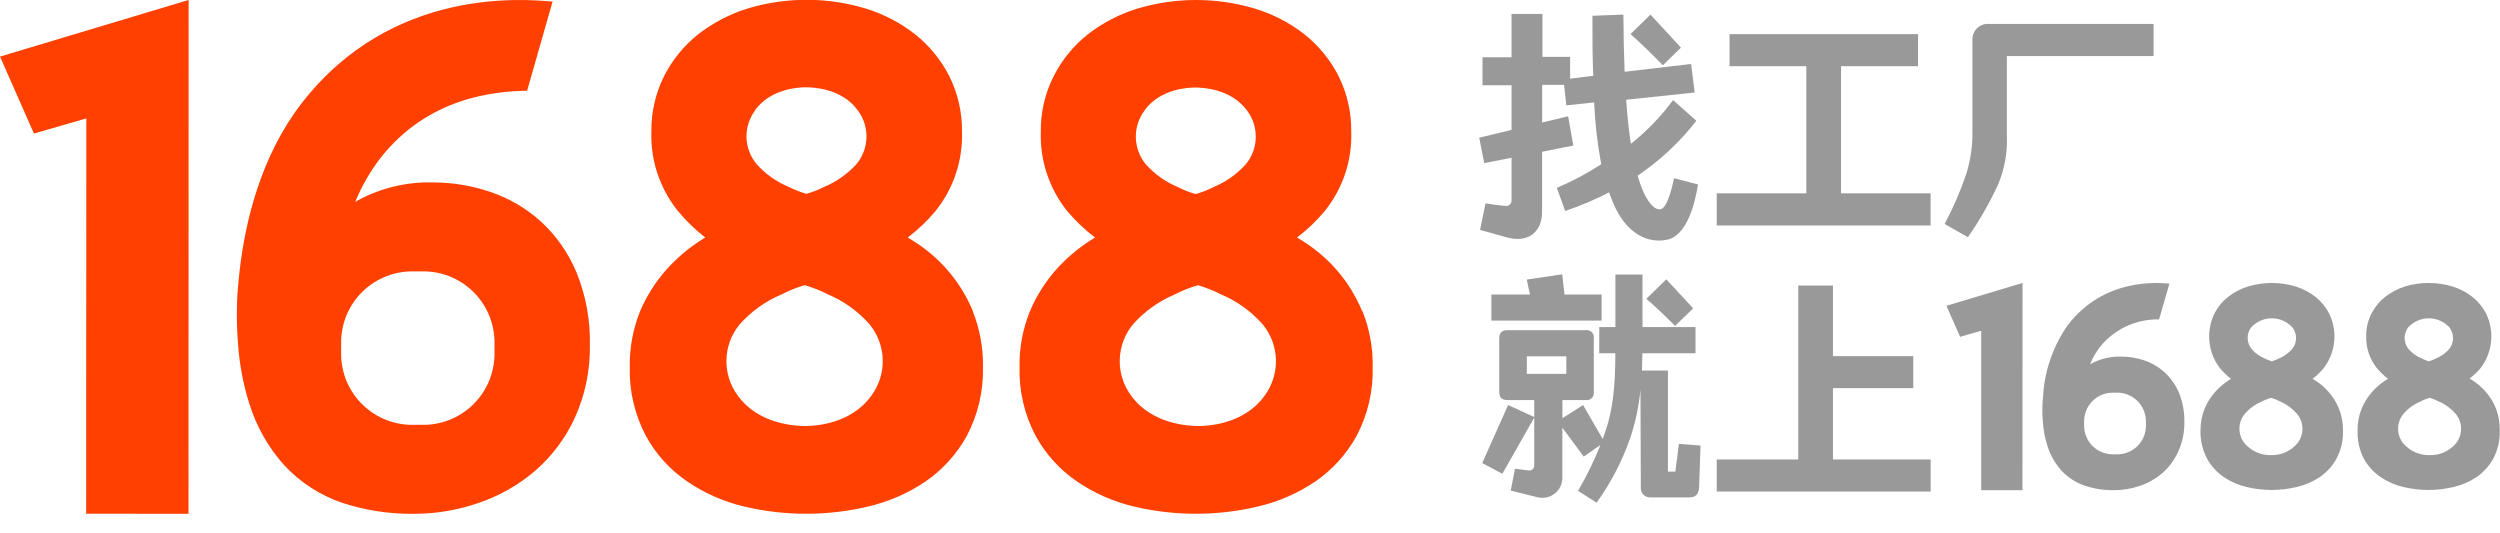 <svg width="75" height="16" viewBox="0 0 75 16" fill="none" xmlns="http://www.w3.org/2000/svg">
<g clip-path="url(#clip0_1_9)">
<path d="M16.221 6.639C15.779 6.243 15.261 5.942 14.699 5.753C14.152 5.569 13.578 5.474 13.001 5.473C12.212 5.45 11.431 5.635 10.737 6.011L10.655 6.061C10.844 5.597 11.093 5.161 11.397 4.762C12.839 2.906 14.853 2.741 15.814 2.721L16.577 0.048C15.759 -0.02 11.761 -0.416 9.044 3.105C7.841 4.66 7.357 6.618 7.188 8.129L7.177 8.233C7.094 8.931 7.083 9.637 7.143 10.338C7.184 10.927 7.293 11.509 7.468 12.073C7.68 12.776 8.045 13.423 8.537 13.968C9.01 14.474 9.601 14.856 10.256 15.081C10.959 15.313 11.695 15.425 12.435 15.414C13.085 15.413 13.731 15.304 14.346 15.092C14.963 14.884 15.536 14.562 16.033 14.142C16.544 13.703 16.954 13.16 17.238 12.55C17.553 11.86 17.71 11.107 17.696 10.349C17.712 9.605 17.576 8.866 17.297 8.177C17.054 7.592 16.687 7.067 16.221 6.639ZM14.835 10.662C14.821 11.228 14.583 11.765 14.174 12.155C13.765 12.546 13.217 12.758 12.652 12.745H12.414C12.134 12.751 11.856 12.702 11.595 12.601C11.333 12.5 11.095 12.348 10.892 12.154C10.69 11.961 10.527 11.729 10.414 11.473C10.301 11.217 10.24 10.941 10.234 10.661V10.224C10.247 9.659 10.484 9.122 10.893 8.732C11.302 8.341 11.849 8.129 12.414 8.142H12.654C13.219 8.129 13.766 8.341 14.175 8.732C14.584 9.122 14.821 9.659 14.835 10.224V10.662ZM0 1.698L1.019 4.007L2.589 3.552L2.585 15.412L5.655 15.414L5.659 -6.37162e-06L0 1.698ZM29.188 9.339C29 8.88 28.736 8.457 28.409 8.084C28.105 7.741 27.753 7.444 27.362 7.205L27.232 7.125C27.543 6.89 27.826 6.619 28.075 6.319C28.61 5.647 28.888 4.805 28.86 3.946C28.866 3.366 28.734 2.793 28.474 2.275C28.227 1.793 27.88 1.369 27.457 1.032C27.019 0.689 26.523 0.428 25.992 0.262C24.824 -0.095 23.575 -0.095 22.407 0.262C21.877 0.429 21.382 0.689 20.944 1.03C20.52 1.367 20.173 1.792 19.927 2.275C19.666 2.793 19.534 3.366 19.541 3.946C19.512 4.801 19.789 5.639 20.321 6.31C20.568 6.612 20.849 6.886 21.158 7.125C21.107 7.155 21.057 7.186 21.007 7.22C20.626 7.466 20.28 7.763 19.979 8.103C19.655 8.471 19.393 8.889 19.201 9.341C18.988 9.871 18.883 10.44 18.893 11.011C18.874 11.728 19.04 12.437 19.374 13.071C19.675 13.626 20.106 14.099 20.629 14.452C21.142 14.8 21.714 15.051 22.318 15.194C23.545 15.486 24.824 15.486 26.052 15.194C26.659 15.052 27.236 14.8 27.754 14.452C28.273 14.098 28.702 13.626 29.005 13.075C29.339 12.44 29.506 11.73 29.489 11.013C29.499 10.438 29.394 9.866 29.181 9.332M22.655 3.3C23.136 2.648 23.984 2.617 24.188 2.619C24.392 2.621 25.246 2.648 25.727 3.302C25.906 3.536 26.001 3.824 25.994 4.119C25.988 4.413 25.882 4.697 25.694 4.924C25.426 5.219 25.096 5.452 24.728 5.605C24.556 5.693 24.376 5.763 24.19 5.815C24.007 5.761 23.828 5.691 23.657 5.605C23.291 5.452 22.963 5.22 22.698 4.924C22.509 4.697 22.402 4.413 22.395 4.118C22.389 3.823 22.483 3.534 22.663 3.3M26.135 11.878C25.512 12.741 24.409 12.782 24.144 12.78C23.878 12.778 22.769 12.739 22.141 11.878C21.907 11.567 21.784 11.187 21.793 10.798C21.801 10.409 21.94 10.034 22.188 9.734C22.533 9.344 22.962 9.037 23.442 8.834C23.665 8.719 23.899 8.625 24.14 8.556H24.149C24.389 8.627 24.621 8.72 24.843 8.834C25.322 9.036 25.748 9.344 26.091 9.734C26.336 10.035 26.474 10.41 26.482 10.799C26.49 11.187 26.368 11.567 26.135 11.878ZM40.866 9.339C40.678 8.881 40.415 8.457 40.088 8.084C39.784 7.741 39.432 7.445 39.041 7.205C38.999 7.177 38.954 7.151 38.91 7.125C39.221 6.891 39.504 6.62 39.752 6.319C40.289 5.647 40.568 4.805 40.537 3.946C40.544 3.366 40.413 2.793 40.153 2.275C39.906 1.792 39.559 1.368 39.134 1.03C38.698 0.69 38.204 0.431 37.675 0.267C36.507 -0.089 35.26 -0.089 34.092 0.267C33.562 0.434 33.066 0.694 32.627 1.036C32.204 1.373 31.858 1.798 31.612 2.281C31.35 2.798 31.217 3.371 31.224 3.951C31.196 4.804 31.47 5.64 31.998 6.31C32.25 6.613 32.536 6.887 32.85 7.125C32.799 7.155 32.749 7.186 32.7 7.22C32.319 7.466 31.973 7.763 31.672 8.103C31.348 8.471 31.086 8.889 30.896 9.341C30.682 9.871 30.576 10.439 30.586 11.011C30.567 11.728 30.733 12.437 31.066 13.071C31.369 13.625 31.799 14.098 32.321 14.452C32.835 14.799 33.407 15.051 34.01 15.194C35.237 15.486 36.517 15.486 37.744 15.194C38.352 15.052 38.929 14.8 39.448 14.452C39.967 14.098 40.396 13.626 40.699 13.075C41.033 12.44 41.199 11.73 41.181 11.013C41.191 10.438 41.087 9.866 40.873 9.332M34.335 3.309C34.815 2.656 35.662 2.624 35.866 2.626C36.07 2.628 36.924 2.656 37.406 3.309C37.585 3.543 37.679 3.832 37.673 4.126C37.667 4.421 37.56 4.705 37.371 4.931C37.104 5.227 36.774 5.46 36.406 5.612C36.234 5.7 36.055 5.77 35.87 5.822C35.685 5.769 35.506 5.699 35.335 5.612C34.968 5.46 34.641 5.227 34.376 4.931C34.187 4.705 34.081 4.421 34.075 4.126C34.068 3.831 34.163 3.543 34.342 3.309M37.933 11.878C37.31 12.741 36.207 12.782 35.942 12.78C35.677 12.778 34.569 12.739 33.941 11.878C33.707 11.568 33.584 11.187 33.592 10.798C33.6 10.41 33.739 10.035 33.986 9.734C34.331 9.344 34.76 9.037 35.24 8.834C35.464 8.718 35.698 8.625 35.94 8.556C36.18 8.627 36.413 8.72 36.636 8.834C37.115 9.036 37.541 9.344 37.883 9.734C38.13 10.035 38.269 10.409 38.278 10.797C38.287 11.186 38.166 11.566 37.933 11.878Z" fill="#FF4000"/>
<path d="M64.935 11.167C64.757 11.007 64.548 10.885 64.321 10.809C64.1 10.735 63.869 10.697 63.636 10.698C63.321 10.689 63.008 10.763 62.73 10.913L62.699 10.933C62.775 10.746 62.875 10.57 62.998 10.41C63.21 10.145 63.481 9.933 63.788 9.789C64.096 9.646 64.433 9.575 64.772 9.582L65.082 8.509C64.752 8.482 63.139 8.324 62.042 9.742C61.619 10.34 61.363 11.039 61.3 11.768V11.811C61.265 12.093 61.261 12.377 61.286 12.659C61.302 12.897 61.346 13.132 61.416 13.359C61.503 13.642 61.651 13.903 61.849 14.124C62.04 14.327 62.279 14.48 62.543 14.569C62.825 14.664 63.121 14.71 63.419 14.706C63.682 14.706 63.944 14.662 64.193 14.576C64.442 14.494 64.673 14.363 64.872 14.192C65.074 14.014 65.236 13.794 65.346 13.548C65.473 13.27 65.536 12.967 65.531 12.661C65.537 12.361 65.483 12.063 65.37 11.785C65.271 11.55 65.123 11.339 64.935 11.167ZM64.379 12.789C64.373 13.017 64.278 13.234 64.113 13.392C63.948 13.549 63.727 13.635 63.499 13.63H63.402C63.174 13.635 62.953 13.549 62.788 13.392C62.624 13.234 62.528 13.017 62.523 12.789V12.62C62.528 12.392 62.624 12.176 62.788 12.018C62.953 11.86 63.174 11.775 63.402 11.78H63.499C63.612 11.777 63.724 11.797 63.829 11.838C63.934 11.879 64.03 11.94 64.112 12.018C64.193 12.096 64.259 12.19 64.304 12.293C64.35 12.396 64.374 12.508 64.377 12.62L64.379 12.789ZM58.803 10.105L59.436 9.922V14.706H60.674L60.676 8.489L58.393 9.174L58.803 10.105ZM69.852 11.75C69.73 11.611 69.588 11.492 69.43 11.395L69.376 11.364C69.502 11.269 69.617 11.159 69.716 11.037C69.89 10.807 69.997 10.533 70.026 10.246C70.054 9.959 70.003 9.669 69.878 9.41C69.778 9.215 69.638 9.044 69.468 8.908C69.291 8.77 69.091 8.665 68.877 8.597C68.406 8.453 67.903 8.453 67.431 8.597C67.218 8.665 67.018 8.77 66.841 8.908C66.669 9.044 66.529 9.216 66.431 9.411C66.306 9.67 66.255 9.958 66.282 10.245C66.31 10.531 66.416 10.804 66.589 11.034C66.69 11.157 66.804 11.268 66.93 11.366L66.869 11.403C66.715 11.502 66.575 11.622 66.453 11.759C66.324 11.905 66.219 12.07 66.142 12.249C66.055 12.464 66.012 12.695 66.015 12.927C66.009 13.215 66.076 13.501 66.21 13.756C66.332 13.979 66.505 14.17 66.715 14.313C66.923 14.453 67.154 14.553 67.398 14.61C67.893 14.729 68.409 14.729 68.903 14.61C69.148 14.554 69.381 14.454 69.59 14.315C69.8 14.171 69.973 13.981 70.095 13.758C70.231 13.502 70.298 13.216 70.29 12.927C70.294 12.695 70.252 12.464 70.165 12.249C70.089 12.066 69.983 11.898 69.852 11.75ZM67.534 9.823C67.612 9.737 67.708 9.668 67.814 9.621C67.921 9.573 68.037 9.549 68.153 9.549C68.27 9.549 68.386 9.573 68.493 9.621C68.599 9.668 68.695 9.737 68.773 9.823C68.846 9.918 68.884 10.034 68.881 10.154C68.879 10.273 68.835 10.387 68.758 10.479C68.651 10.598 68.519 10.692 68.371 10.753C68.301 10.789 68.228 10.817 68.153 10.839C68.08 10.816 68.008 10.787 67.938 10.753C67.792 10.691 67.661 10.597 67.556 10.479C67.478 10.388 67.433 10.274 67.43 10.155C67.425 10.036 67.462 9.919 67.534 9.823ZM68.935 13.283C68.838 13.402 68.716 13.498 68.576 13.563C68.437 13.627 68.285 13.658 68.131 13.654C67.977 13.658 67.824 13.626 67.684 13.562C67.545 13.498 67.421 13.402 67.324 13.283C67.229 13.158 67.18 13.004 67.183 12.847C67.186 12.69 67.243 12.539 67.342 12.418C67.48 12.257 67.654 12.13 67.849 12.047C67.938 12 68.032 11.962 68.129 11.934C68.226 11.962 68.32 12 68.41 12.047C68.603 12.131 68.775 12.258 68.913 12.418C69.012 12.539 69.069 12.69 69.073 12.847C69.077 13.003 69.028 13.157 68.935 13.283ZM74.876 12.249C74.801 12.063 74.695 11.892 74.562 11.742C74.44 11.604 74.298 11.485 74.141 11.388L74.087 11.356C74.211 11.264 74.324 11.157 74.423 11.037C74.597 10.807 74.704 10.533 74.733 10.246C74.761 9.959 74.71 9.669 74.584 9.41C74.485 9.215 74.345 9.044 74.174 8.908C73.998 8.77 73.798 8.664 73.584 8.597C73.113 8.453 72.609 8.453 72.138 8.597C71.926 8.666 71.728 8.771 71.552 8.908C71.38 9.044 71.24 9.216 71.141 9.411C71.037 9.619 70.983 9.849 70.986 10.081C70.975 10.426 71.086 10.763 71.299 11.034C71.399 11.156 71.513 11.267 71.639 11.364L71.578 11.401C71.424 11.501 71.284 11.621 71.162 11.757C71.034 11.904 70.929 12.07 70.852 12.249C70.765 12.464 70.723 12.695 70.728 12.927C70.718 13.214 70.782 13.5 70.913 13.756C71.035 13.98 71.209 14.171 71.42 14.313C71.627 14.453 71.858 14.554 72.101 14.61C72.596 14.729 73.112 14.729 73.606 14.61C73.851 14.554 74.084 14.454 74.293 14.315C74.503 14.171 74.676 13.981 74.798 13.758C74.934 13.502 75.001 13.216 74.993 12.927C75 12.695 74.96 12.465 74.876 12.249ZM72.244 9.823C72.322 9.737 72.418 9.668 72.525 9.621C72.632 9.573 72.747 9.549 72.864 9.549C72.981 9.549 73.096 9.573 73.203 9.621C73.31 9.668 73.405 9.737 73.484 9.823C73.556 9.918 73.594 10.034 73.591 10.154C73.589 10.273 73.546 10.387 73.469 10.479C73.362 10.598 73.229 10.692 73.081 10.753C73.011 10.788 72.939 10.816 72.864 10.839C72.79 10.816 72.718 10.787 72.648 10.753C72.501 10.692 72.369 10.598 72.263 10.479C72.186 10.387 72.142 10.273 72.139 10.154C72.136 10.035 72.173 9.919 72.244 9.823ZM73.693 13.283C73.597 13.402 73.475 13.498 73.335 13.563C73.196 13.627 73.043 13.658 72.89 13.654C72.736 13.658 72.583 13.626 72.443 13.562C72.303 13.498 72.18 13.402 72.082 13.283C71.989 13.157 71.939 13.004 71.943 12.847C71.946 12.691 72.002 12.539 72.101 12.418C72.239 12.257 72.413 12.13 72.608 12.047C72.698 11.999 72.792 11.961 72.89 11.934C72.986 11.962 73.079 12 73.168 12.047C73.363 12.13 73.535 12.257 73.673 12.418C73.772 12.539 73.828 12.69 73.832 12.847C73.836 13.004 73.787 13.157 73.693 13.283ZM49.886 1.958L50.428 1.429C50.149 1.13 49.813 0.759 49.514 0.438L48.915 1.023C49.279 1.344 49.628 1.693 49.886 1.958Z" fill="#999999"/>
<path d="M45.151 6.178C44.936 6.156 44.78 6.136 44.566 6.1L44.401 6.898L45.229 7.127C45.834 7.29 46.263 6.969 46.263 6.357V4.553L47.2 4.367L47.044 3.489L46.265 3.675V2.546H46.922L46.99 3.161L47.824 3.072C47.85 3.695 47.922 4.315 48.037 4.927C47.615 5.203 47.169 5.44 46.705 5.636L46.955 6.329C47.408 6.177 47.849 5.991 48.273 5.772C48.308 5.874 48.347 5.976 48.388 6.074C48.787 7.03 49.449 7.316 50.027 7.188C50.604 7.06 50.847 6.125 50.94 5.533L50.22 5.347C50.134 5.776 49.991 6.232 49.828 6.275C49.665 6.318 49.436 6.112 49.251 5.633C49.208 5.525 49.167 5.404 49.128 5.271C49.799 4.818 50.394 4.262 50.89 3.623L50.192 3.003C49.829 3.494 49.404 3.935 48.926 4.315C48.868 3.944 48.82 3.504 48.785 2.992L50.84 2.775L50.734 1.919L48.739 2.153C48.718 1.644 48.705 1.078 48.702 0.438L47.773 0.473C47.773 1.141 47.773 1.735 47.798 2.272L47.103 2.361V1.707H46.274V0.418H45.346V1.717H44.475V2.557H45.346V3.897L44.377 4.131L44.526 4.894L45.346 4.733V6C45.348 6.026 45.345 6.051 45.336 6.075C45.327 6.099 45.312 6.121 45.293 6.138C45.274 6.155 45.251 6.168 45.227 6.175C45.202 6.182 45.176 6.183 45.151 6.178ZM57.918 5.8H55.231V1.986H57.541V1.023H51.886V1.986H54.19V5.8H51.502V6.763H57.918V5.8ZM59.928 5.568C60.132 5.1 60.227 4.593 60.206 4.083V1.681H64.607V0.718H59.679C59.612 0.712 59.544 0.72 59.48 0.743C59.416 0.766 59.358 0.802 59.309 0.85C59.261 0.897 59.224 0.955 59.2 1.018C59.177 1.082 59.167 1.15 59.173 1.217V3.922C59.181 4.362 59.118 4.801 58.987 5.221C58.813 5.737 58.596 6.238 58.339 6.718L59.037 7.117C59.378 6.627 59.676 6.109 59.928 5.568ZM50.261 14.148H50.038V11.117H49.258C49.258 10.952 49.271 10.779 49.273 10.597H50.865V9.812H49.275V8.237H48.462V9.812H47.978V10.597H48.46C48.46 11.605 48.379 12.284 48.185 12.871C48.152 12.975 48.117 13.073 48.082 13.171L47.493 12.151L46.873 12.546V12.002H47.564C47.598 12.008 47.633 12.005 47.666 11.994C47.699 11.984 47.728 11.965 47.753 11.941C47.777 11.916 47.796 11.886 47.806 11.854C47.817 11.821 47.82 11.786 47.814 11.752V10.156C47.82 10.121 47.818 10.086 47.807 10.053C47.797 10.02 47.778 9.99 47.754 9.966C47.729 9.941 47.699 9.923 47.666 9.912C47.633 9.902 47.598 9.899 47.564 9.905H45.225C45.055 9.905 44.977 9.983 44.977 10.156V11.752C44.977 11.922 45.055 12.002 45.225 12.002H46.027V12.511L45.244 12.151L44.466 13.892L45.071 14.213L46.027 12.527V13.962C46.028 13.984 46.025 14.006 46.016 14.026C46.008 14.046 45.995 14.064 45.978 14.079C45.962 14.093 45.942 14.104 45.921 14.11C45.9 14.116 45.878 14.116 45.856 14.113L45.45 14.062L45.322 14.717L46.127 14.918C46.214 14.939 46.303 14.941 46.39 14.923C46.477 14.906 46.559 14.869 46.63 14.816C46.701 14.762 46.76 14.694 46.801 14.615C46.843 14.537 46.866 14.45 46.87 14.361V12.83L47.512 13.699L48.013 13.348C47.824 13.823 47.6 14.284 47.341 14.725L47.898 15.081C48.327 14.485 48.668 13.829 48.909 13.134C49.065 12.667 49.167 12.183 49.214 11.692L49.225 14.615C49.22 14.655 49.224 14.695 49.236 14.733C49.248 14.771 49.269 14.806 49.296 14.835C49.323 14.865 49.357 14.887 49.394 14.902C49.431 14.917 49.471 14.924 49.511 14.922H50.687C50.873 14.922 50.966 14.814 50.973 14.615L51.016 13.366L50.366 13.316L50.261 14.148ZM45.806 10.69H46.99V11.217H45.806V10.69Z" fill="#999999"/>
<path d="M49.39 8.964C49.761 9.285 49.995 9.521 50.253 9.777L50.795 9.25L49.989 8.38L49.39 8.964ZM44.741 9.619H48.048V8.836H46.935L46.866 8.229L45.803 8.387L45.899 8.836H44.741V9.619ZM54.989 11.644H57.398V10.683H54.989V8.565H53.948V13.784H51.502V14.747H57.92V13.784H54.989V11.644Z" fill="#999999"/>
</g>
<defs>
<clipPath id="clip0_1_9">
<rect width="75" height="15.414" fill="white"/>
</clipPath>
</defs>
</svg>
